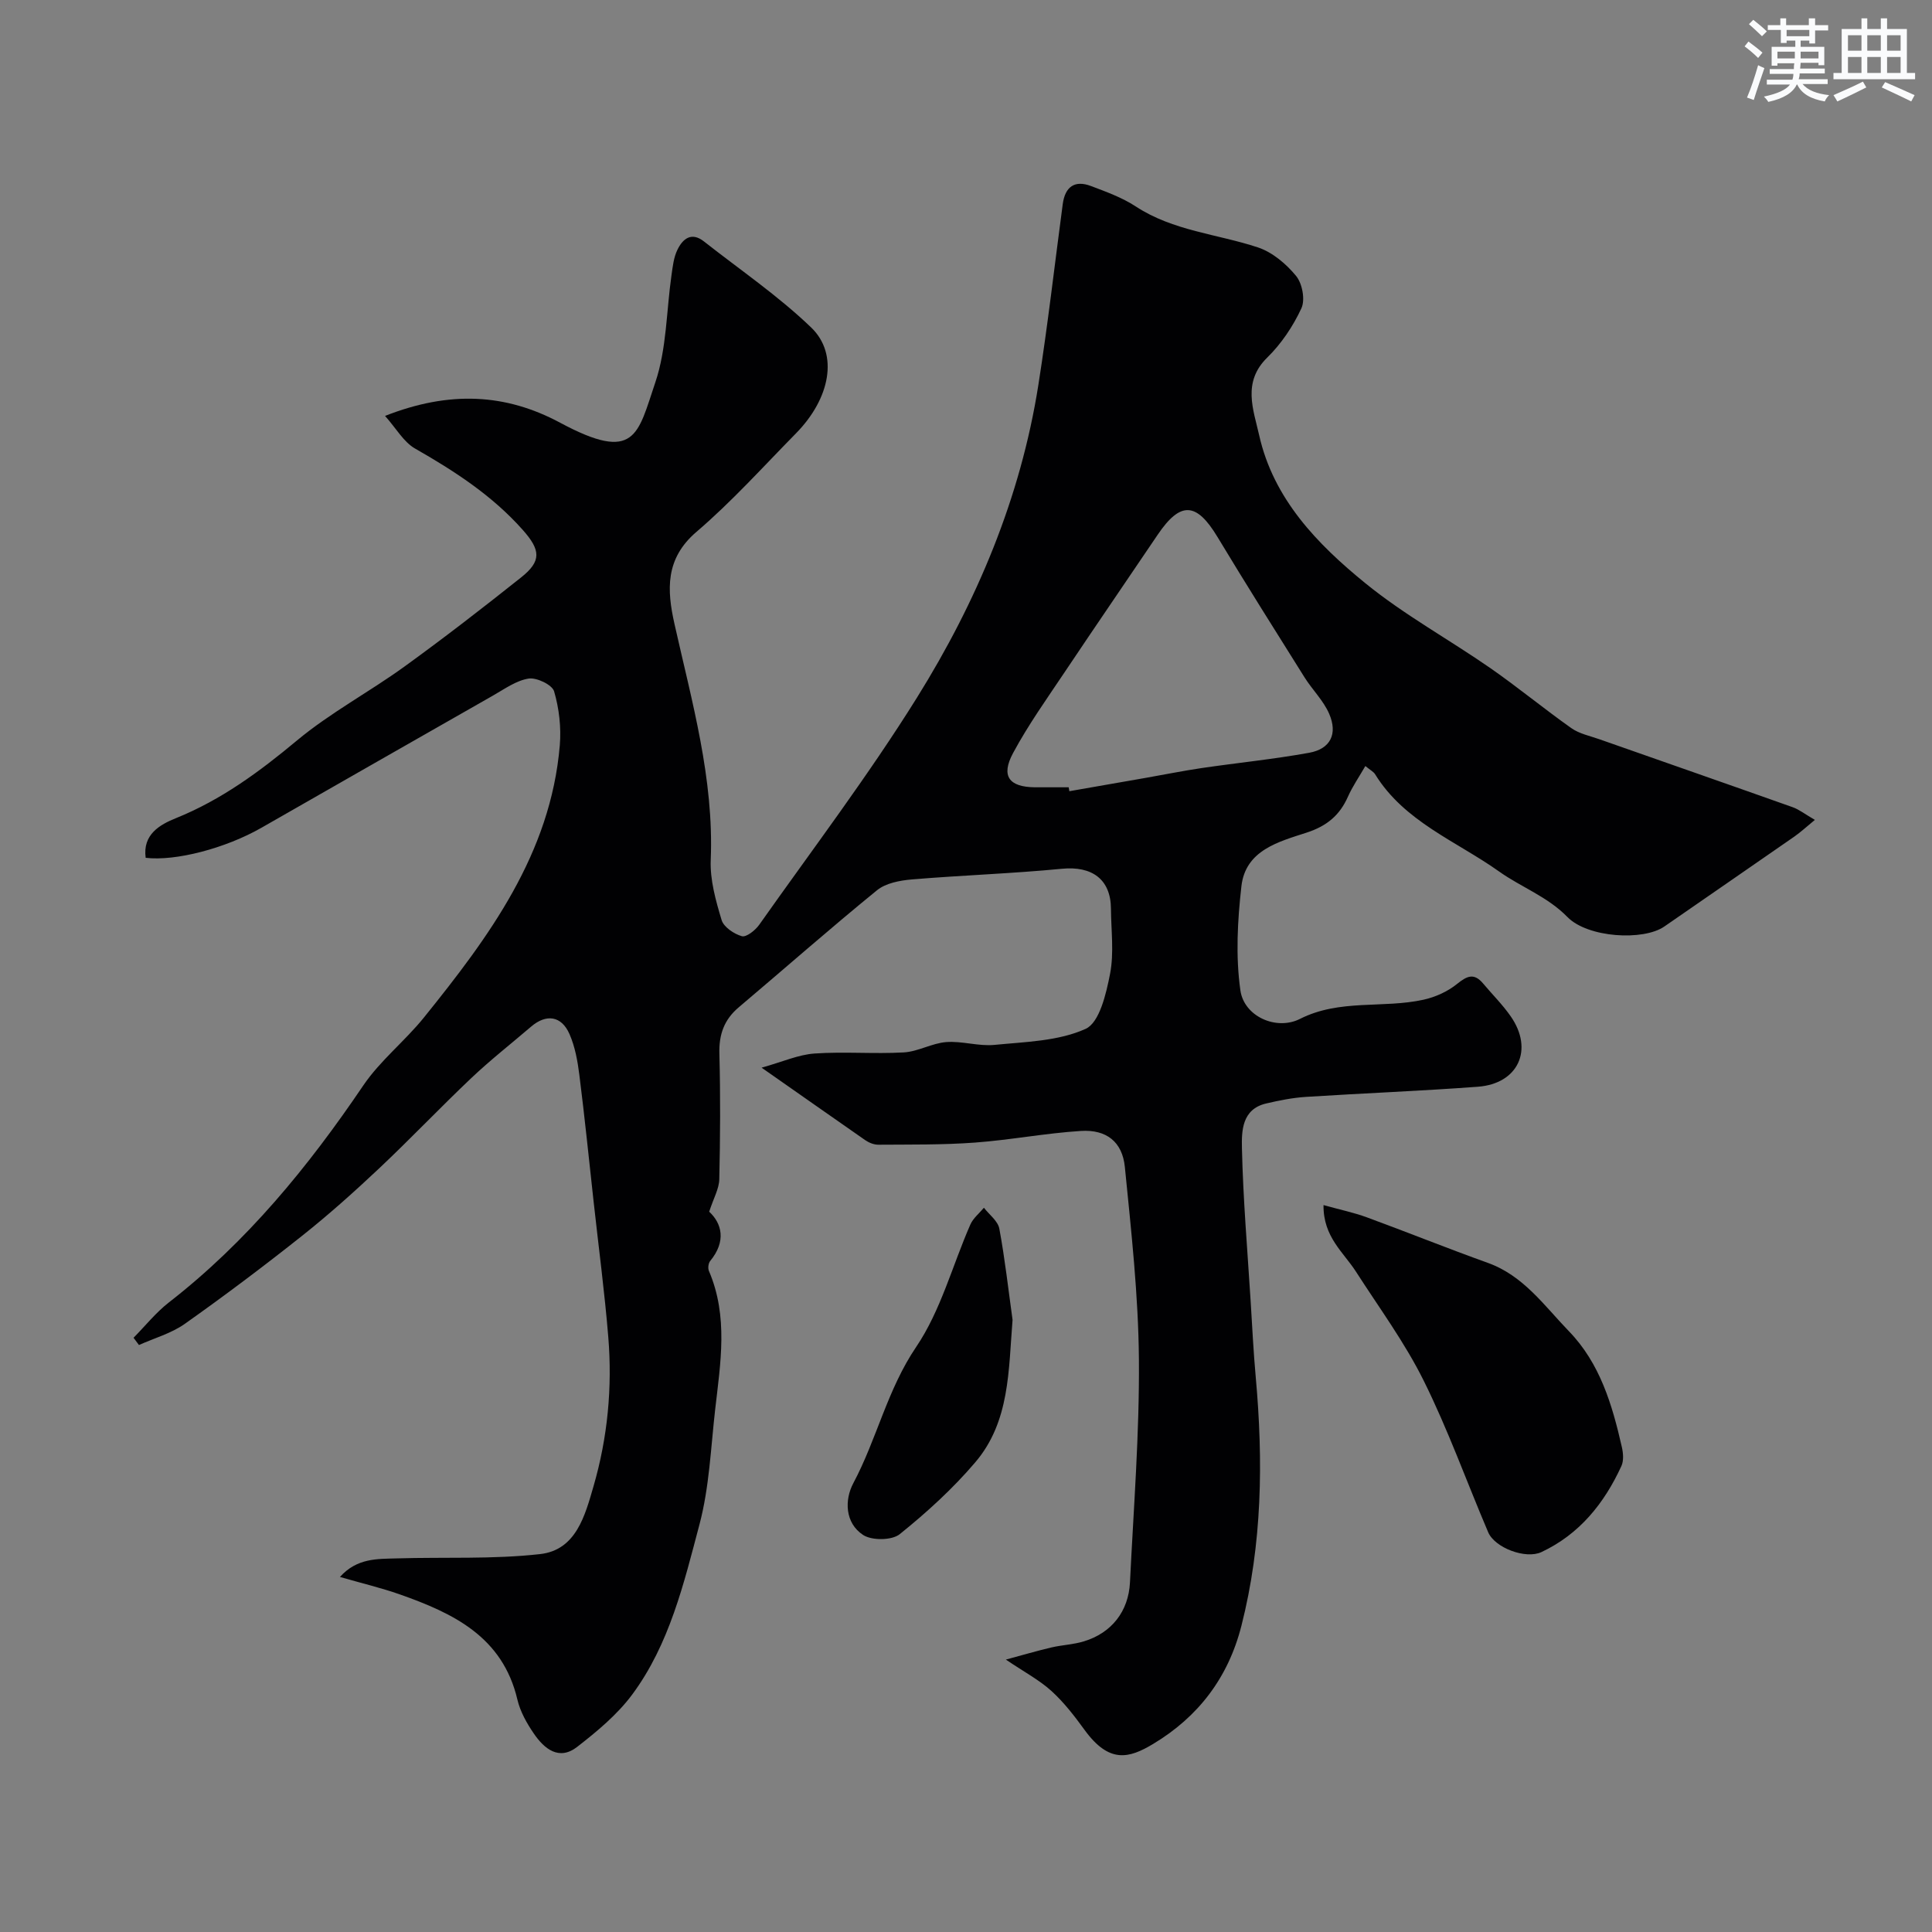 <svg enable-background="new 0 0 400 400" viewBox="0 0 400 400" xmlns="http://www.w3.org/2000/svg"><rect x="0" y="0" width="400" height="400" fill="#808080" stroke="none"/><g fill="#010103"><path d="m157.68 221.05c4.37-1.22 7.62-2.7 10.96-2.93 6.14-.43 12.34.12 18.48-.23 2.96-.17 5.82-1.91 8.79-2.14 3.3-.25 6.72.91 10.01.58 6.39-.63 13.22-.76 18.86-3.32 2.87-1.31 4.25-7.3 5.05-11.41.84-4.34.21-8.96.18-13.46-.04-6.11-3.94-8.88-10.16-8.27-10.34 1-20.73 1.34-31.09 2.21-2.47.21-5.38.76-7.2 2.25-9.69 7.89-19.07 16.16-28.62 24.23-3.03 2.56-4.11 5.64-4 9.6.23 8.66.18 17.33-.02 26-.04 1.95-1.17 3.88-2.09 6.71 2.62 2.42 3.58 6.11.21 10.2-.39.47-.51 1.52-.26 2.08 4.03 9.4 2.39 19.05 1.29 28.65-.91 7.97-1.21 16.12-3.25 23.81-3.24 12.23-6.21 24.81-13.93 35.23-3.08 4.15-7.26 7.62-11.39 10.83-3.77 2.93-6.82.4-8.98-2.76-1.46-2.13-2.82-4.55-3.4-7.03-3.06-13.03-13.3-17.89-24.38-21.79-3.81-1.34-7.76-2.27-12.36-3.6 3.55-3.95 7.76-3.72 11.74-3.84 9.9-.3 19.89.21 29.69-.89 7.48-.84 9.32-8 11.09-14.11 2.91-10.05 3.89-20.39 3.04-30.81-.76-9.32-2-18.6-3.02-27.89-.97-8.8-1.86-17.61-2.97-26.39-.36-2.87-.89-5.84-2.04-8.46-1.67-3.82-4.83-4.23-7.97-1.53-4.12 3.53-8.4 6.88-12.33 10.6-6.46 6.12-12.59 12.58-19.06 18.68-5.15 4.85-10.44 9.59-15.98 13.99-7.93 6.3-16.04 12.4-24.31 18.25-2.8 1.98-6.31 2.95-9.49 4.38-.37-.5-.75-1-1.12-1.5 2.43-2.46 4.62-5.22 7.32-7.32 16.15-12.55 28.85-28.08 40.24-44.91 3.49-5.15 8.6-9.17 12.54-14.05 13.48-16.72 26.25-33.91 28.15-56.38.31-3.7-.14-7.63-1.18-11.18-.4-1.35-3.6-2.89-5.26-2.64-2.59.4-5 2.16-7.39 3.52-16 9.1-31.98 18.25-47.96 27.38-7.42 4.24-17.75 6.95-23.95 6.21-.66-4.83 2.93-6.87 6.27-8.21 9.41-3.8 17.3-9.62 25.04-16.07 6.89-5.74 14.96-10.03 22.26-15.31 8.21-5.94 16.23-12.15 24.16-18.46 4.25-3.38 4.06-5.65.34-9.84-6.32-7.12-14.11-12.17-22.29-16.84-2.37-1.35-3.9-4.16-6.22-6.76 13.38-5.27 25.01-4.62 36.25 1.41 15.64 8.39 16.05 2.45 19.71-8.36 2.36-6.99 2.28-14.79 3.35-22.22.25-1.76.45-3.64 1.21-5.2 1.1-2.28 2.89-3.81 5.51-1.75 7.46 5.87 15.39 11.27 22.2 17.82 5.74 5.52 3.94 14.7-3.16 21.92-6.78 6.89-13.28 14.13-20.6 20.39-6.52 5.57-6.11 12.08-4.55 19.05 3.61 16.12 8.19 32.04 7.51 48.87-.17 4.13 1.04 8.42 2.25 12.44.44 1.46 2.56 2.88 4.19 3.35.92.26 2.77-1.21 3.58-2.34 11.01-15.6 22.58-30.86 32.67-47.04 12.39-19.88 21.46-41.38 25.14-64.74 1.96-12.44 3.38-24.97 5.05-37.46.48-3.56 2.45-5.03 5.86-3.73 3.17 1.2 6.44 2.38 9.25 4.22 7.74 5.08 16.86 5.69 25.29 8.48 3 .99 5.87 3.42 7.92 5.92 1.28 1.56 1.91 4.93 1.09 6.69-1.72 3.71-4.15 7.34-7.07 10.2-5.21 5.09-2.86 10.8-1.68 16.05 2.95 13.21 12.04 22.58 22.03 30.7 8.05 6.55 17.29 11.61 25.85 17.55 5.71 3.97 11.09 8.42 16.77 12.43 1.65 1.16 3.83 1.6 5.79 2.29 13.34 4.69 26.7 9.34 40.02 14.07 1.35.48 2.53 1.43 4.6 2.63-1.7 1.39-2.92 2.53-4.27 3.47-8.95 6.22-17.93 12.39-26.89 18.6-4.35 3.02-15.86 2.34-20.07-1.96-4.15-4.25-9.59-6.18-14.14-9.42-8.83-6.28-19.61-10.29-25.68-20.14-.32-.52-.97-.84-2.02-1.7-1.3 2.26-2.66 4.22-3.61 6.36-1.71 3.86-4.39 6.07-8.53 7.42-5.8 1.89-12.67 3.63-13.52 11.11-.81 7.13-1.21 14.51-.21 21.56.77 5.42 7.46 8.37 12.34 5.9 8.23-4.16 17.16-2.12 25.57-3.97 2.46-.54 5-1.69 6.94-3.26 2.07-1.67 3.52-2.34 5.4-.1 1.9 2.27 4.03 4.37 5.71 6.79 4.81 6.88 1.58 13.97-6.81 14.59-11.85.88-23.74 1.34-35.6 2.1-2.75.18-5.5.73-8.2 1.36-5.05 1.17-5.11 5.71-5.03 9.28.24 10.55 1.14 21.08 1.8 31.61.33 5.27.58 10.54 1.06 15.8 1.56 17.31 1.35 34.49-2.97 51.46-2.73 10.72-8.91 18.84-18.3 24.47-4.97 2.98-9.07 4.08-14.15-2.89-2.08-2.86-4.28-5.73-6.88-8.09-2.5-2.27-5.59-3.9-9.44-6.5 3.56-.96 6.47-1.82 9.42-2.51 2.22-.52 4.56-.6 6.72-1.26 5.73-1.73 9.27-6.2 9.56-12.24.75-15.37 1.97-30.74 1.85-46.11-.11-13.3-1.59-26.6-2.91-39.86-.52-5.22-3.81-7.8-9.09-7.47-7.34.46-14.62 1.87-21.96 2.41-6.64.49-13.32.39-19.98.44-.91.01-1.95-.41-2.72-.94-6.62-4.61-13.21-9.24-21.46-15.01zm63.58-58.05c.05.27.1.54.14.81 5.29-.92 10.58-1.84 15.86-2.77 3.84-.67 7.66-1.45 11.52-2.02 7.43-1.09 14.91-1.83 22.29-3.17 4.38-.8 5.93-3.89 4.12-8.07-1.19-2.75-3.5-4.98-5.12-7.57-6.05-9.64-12.12-19.28-18-29.03-4.36-7.24-7.67-7.44-12.39-.46-6.38 9.45-12.83 18.84-19.17 28.32-3.71 5.54-7.61 11.01-10.76 16.86-2.58 4.79-.83 7.05 4.52 7.1 2.33.01 4.66 0 6.99 0z"/><path d="m274.02 249.5c3.47.97 6.3 1.55 8.98 2.54 8.37 3.07 16.64 6.41 25.03 9.42 7.4 2.65 11.7 8.89 16.79 14.15 6.44 6.64 8.98 15.24 10.97 24 .28 1.24.41 2.8-.09 3.9-3.55 7.74-8.68 14.13-16.56 17.83-3.26 1.53-9.65-.87-11.03-4.11-4.46-10.46-8.3-21.22-13.35-31.38-3.92-7.9-9.24-15.12-14.03-22.58-2.59-4.03-6.79-7.19-6.71-13.77z"/><path d="m209.64 273.26c-.85 10.41-.53 21.04-7.7 29.47-4.65 5.47-10.06 10.4-15.67 14.91-1.62 1.3-5.76 1.34-7.57.16-3.78-2.48-3.87-7.27-2.03-10.72 4.87-9.15 7.03-19.38 13.02-28.22 5.09-7.52 7.49-16.85 11.21-25.33.58-1.32 1.86-2.33 2.81-3.48 1.1 1.43 2.89 2.74 3.19 4.33 1.16 6.24 1.86 12.58 2.74 18.88z"/></g><path d="m361.2 9.6.8-1c.9.7 1.9 1.4 2.9 2.3l-.9 1.1c-1-1-2-1.8-2.8-2.4zm.5 10.6c.9-2.1 1.6-4.3 2.3-6.7.4.2.8.4 1.3.6-.7 2.1-1.5 4.3-2.2 6.6zm.4-15.2.9-.9c1 .8 2 1.6 2.8 2.4l-1 1c-.9-.9-1.8-1.7-2.7-2.5zm12.5-1.2h1.2v1.4h2.7v1.1h-2.7v2.7h-1.2v-.6h-1.8v1.3h4.9v3.8h-1.2v-.5h-3.7c0 .4-.1.9-.1 1.2h5.1v1h-5.2c0 .5-.1.9-.2 1.2h6v1h-5.2c1.1 1.3 2.9 2 5.5 2.3-.4.4-.7.8-.9 1.3-2.9-.5-4.8-1.6-5.7-3.5h-.1c-.8 1.7-2.7 2.9-5.9 3.6-.2-.4-.6-.8-.9-1.1 2.8-.6 4.6-1.4 5.4-2.5h-4.8v-1h5.3c.1-.3.2-.7.2-1.2h-4.9v-1h5c0-.4 0-.8.1-1.2h-3.5v.5h-1.2v-3.9h4.9v-1.3h-1.8v.5h-1.2v-2.7h-2.7v-1h2.6v-1.4h1.2v1.4h4.7v-1.4zm-6.6 8.3h3.6c0-.4 0-.9 0-1.4h-3.6zm1.9-4.6h4.7v-1.3h-4.7zm6.6 3.2h-3.7v1.4h3.7z" fill="#fafbfc"/><path d="m385.3 3.8h1.3v2.2h2.8v-2.2h1.3v2.2h4.1v9.1h1.7v1.3h-16.9v-1.3h1.7v-9.1h4.1v-2.2zm.4 13.1.7 1.2c-1.8.9-3.8 1.9-6 2.9-.2-.4-.5-.8-.8-1.3 2.3-1 4.3-1.9 6.1-2.8zm-3.1-6.4h2.8v-3.2h-2.8zm0 4.6h2.8v-3.3h-2.8zm4-4.6h2.8v-3.2h-2.8zm0 4.6h2.8v-3.3h-2.8zm3.7 1.9c2.1.9 4.1 1.8 6.1 2.7l-.7 1.3c-2.2-1.1-4.2-2-6.1-2.9zm3.2-9.7h-2.8v3.2h2.8zm-2.8 7.8h2.8v-3.3h-2.8z" fill="#fafbfc"/></svg>